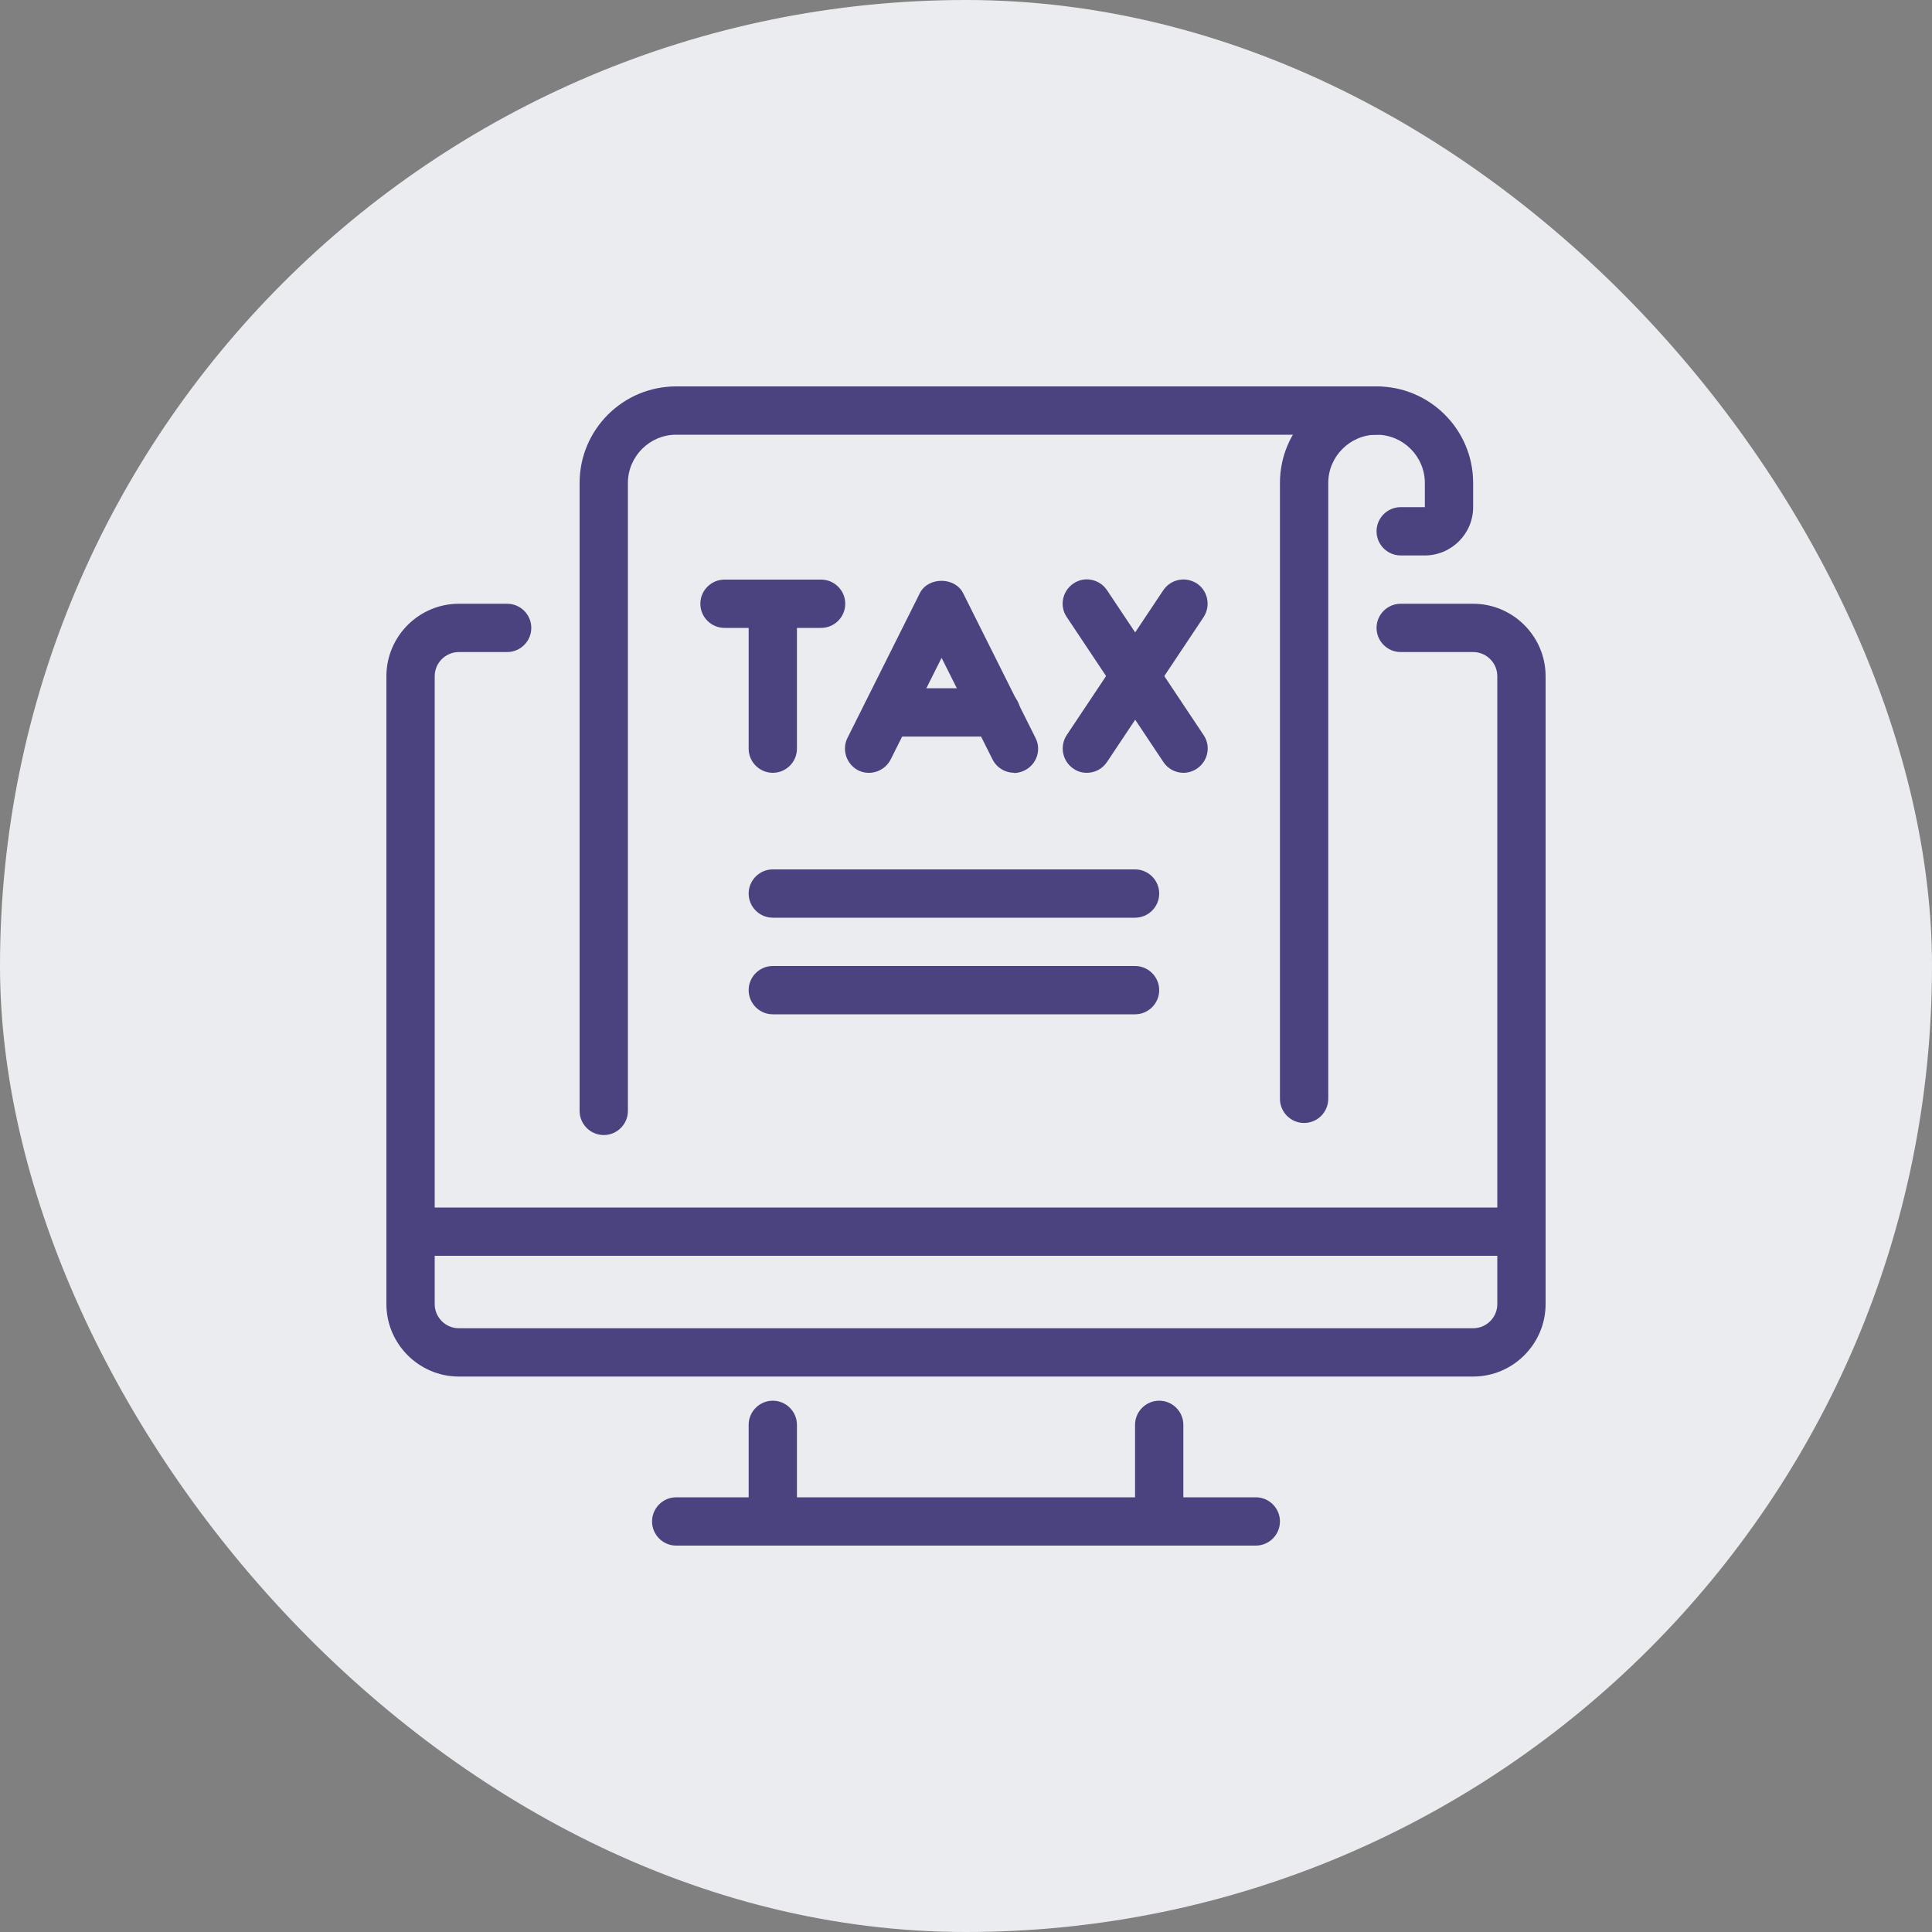<?xml version="1.0" encoding="UTF-8"?>
<svg xmlns="http://www.w3.org/2000/svg" width="60" height="60" viewBox="0 0 60 60" fill="none">
  <rect x="0" y="0" width="60" height="60" fill="#808080" stroke="none"/>
  <rect width="60" height="60" rx="30" fill="#EBECF0"></rect>
  <g clip-path="url(#clip0_12597_2995)">
    <path d="M24 24C23.587 24 23.25 23.663 23.25 23.25V18.75C23.25 18.337 23.587 18 24 18C24.413 18 24.75 18.337 24.75 18.75V23.25C24.75 23.663 24.413 24 24 24Z" fill="#4B4280"></path>
    <path d="M25.5 19.5H22.5C22.087 19.5 21.75 19.163 21.75 18.75C21.75 18.337 22.087 18 22.5 18H25.5C25.913 18 26.25 18.337 26.25 18.75C26.25 19.163 25.913 19.5 25.5 19.5Z" fill="#4B4280"></path>
    <path d="M31.5 24C31.222 24 30.96 23.85 30.825 23.587L29.242 20.43L27.66 23.587C27.472 23.955 27.022 24.105 26.655 23.925C26.287 23.737 26.137 23.287 26.317 22.92L28.567 18.42C28.822 17.91 29.655 17.91 29.91 18.42L32.16 22.92C32.347 23.287 32.197 23.737 31.822 23.925C31.717 23.977 31.597 24.007 31.485 24.007L31.5 24Z" fill="#4B4280"></path>
    <path d="M36.75 24C36.51 24 36.27 23.88 36.128 23.662L33.128 19.162C32.895 18.817 32.993 18.352 33.338 18.12C33.683 17.887 34.148 17.985 34.38 18.33L37.38 22.83C37.613 23.175 37.515 23.64 37.17 23.872C37.043 23.955 36.9 24 36.758 24H36.75Z" fill="#4B4280"></path>
    <path d="M33.75 24C33.607 24 33.465 23.962 33.337 23.872C32.992 23.64 32.902 23.175 33.127 22.83L36.127 18.33C36.36 17.985 36.817 17.895 37.17 18.12C37.515 18.352 37.605 18.817 37.38 19.163L34.38 23.663C34.237 23.88 33.997 24 33.757 24H33.75Z" fill="#4B4280"></path>
    <path d="M30.938 22.875H27.562C27.15 22.875 26.812 22.538 26.812 22.125C26.812 21.712 27.15 21.375 27.562 21.375H30.938C31.35 21.375 31.688 21.712 31.688 22.125C31.688 22.538 31.35 22.875 30.938 22.875Z" fill="#4B4280"></path>
    <path d="M45.75 42.75H14.25C13.012 42.75 12 41.737 12 40.5V21C12 19.762 13.012 18.75 14.25 18.75H15.75C16.163 18.75 16.5 19.087 16.5 19.5C16.5 19.913 16.163 20.25 15.75 20.25H14.25C13.838 20.25 13.5 20.587 13.5 21V40.5C13.5 40.913 13.838 41.25 14.25 41.25H45.75C46.163 41.25 46.5 40.913 46.5 40.5V21C46.5 20.587 46.163 20.25 45.75 20.25H43.5C43.087 20.25 42.75 19.913 42.75 19.5C42.75 19.087 43.087 18.75 43.5 18.75H45.75C46.987 18.75 48 19.762 48 21V40.5C48 41.737 46.987 42.75 45.75 42.75Z" fill="#4B4280"></path>
    <path d="M39 48H21C20.587 48 20.25 47.663 20.25 47.25C20.25 46.837 20.587 46.5 21 46.5H39C39.413 46.5 39.75 46.837 39.75 47.25C39.75 47.663 39.413 48 39 48Z" fill="#4B4280"></path>
    <path d="M24 48C23.587 48 23.25 47.663 23.25 47.25V44.25C23.25 43.837 23.587 43.5 24 43.5C24.413 43.5 24.75 43.837 24.75 44.25V47.25C24.75 47.663 24.413 48 24 48Z" fill="#4B4280"></path>
    <path d="M36 48C35.587 48 35.25 47.663 35.25 47.25V44.25C35.25 43.837 35.587 43.5 36 43.5C36.413 43.5 36.75 43.837 36.75 44.25V47.25C36.75 47.663 36.413 48 36 48Z" fill="#4B4280"></path>
    <path d="M47.25 39H12.75C12.338 39 12 38.663 12 38.25C12 37.837 12.338 37.5 12.75 37.5H47.25C47.663 37.5 48 37.837 48 38.25C48 38.663 47.663 39 47.25 39Z" fill="#4B4280"></path>
    <path d="M18.75 35.25C18.337 35.25 18 34.913 18 34.5V15C18 13.342 19.343 12 21 12H42.75C43.163 12 43.5 12.338 43.5 12.75C43.5 13.162 43.163 13.5 42.75 13.5H21C20.175 13.5 19.5 14.175 19.5 15V34.5C19.5 34.913 19.163 35.25 18.75 35.25Z" fill="#4B4280"></path>
    <path d="M40.5 34.875C40.087 34.875 39.75 34.538 39.75 34.125V15C39.75 13.342 41.093 12 42.75 12C44.407 12 45.75 13.342 45.75 15V15.75C45.75 16.575 45.075 17.25 44.25 17.25H43.5C43.087 17.25 42.75 16.913 42.75 16.5C42.75 16.087 43.087 15.75 43.5 15.75H44.25V15C44.25 14.175 43.575 13.5 42.75 13.5C41.925 13.5 41.25 14.175 41.25 15V34.125C41.25 34.538 40.913 34.875 40.5 34.875Z" fill="#4B4280"></path>
    <path d="M35.25 31.5H24C23.587 31.5 23.25 31.163 23.25 30.75C23.25 30.337 23.587 30 24 30H35.25C35.663 30 36 30.337 36 30.75C36 31.163 35.663 31.5 35.25 31.5Z" fill="#4B4280"></path>
    <path d="M35.25 28.5H24C23.587 28.5 23.25 28.163 23.25 27.75C23.25 27.337 23.587 27 24 27H35.25C35.663 27 36 27.337 36 27.75C36 28.163 35.663 28.5 35.25 28.5Z" fill="#4B4280"></path>
  </g>
  <defs>
    <clipPath id="clip0_12597_2995">
      <rect width="36" height="36" fill="white" transform="translate(12 12)"></rect>
    </clipPath>
  </defs>
</svg>

